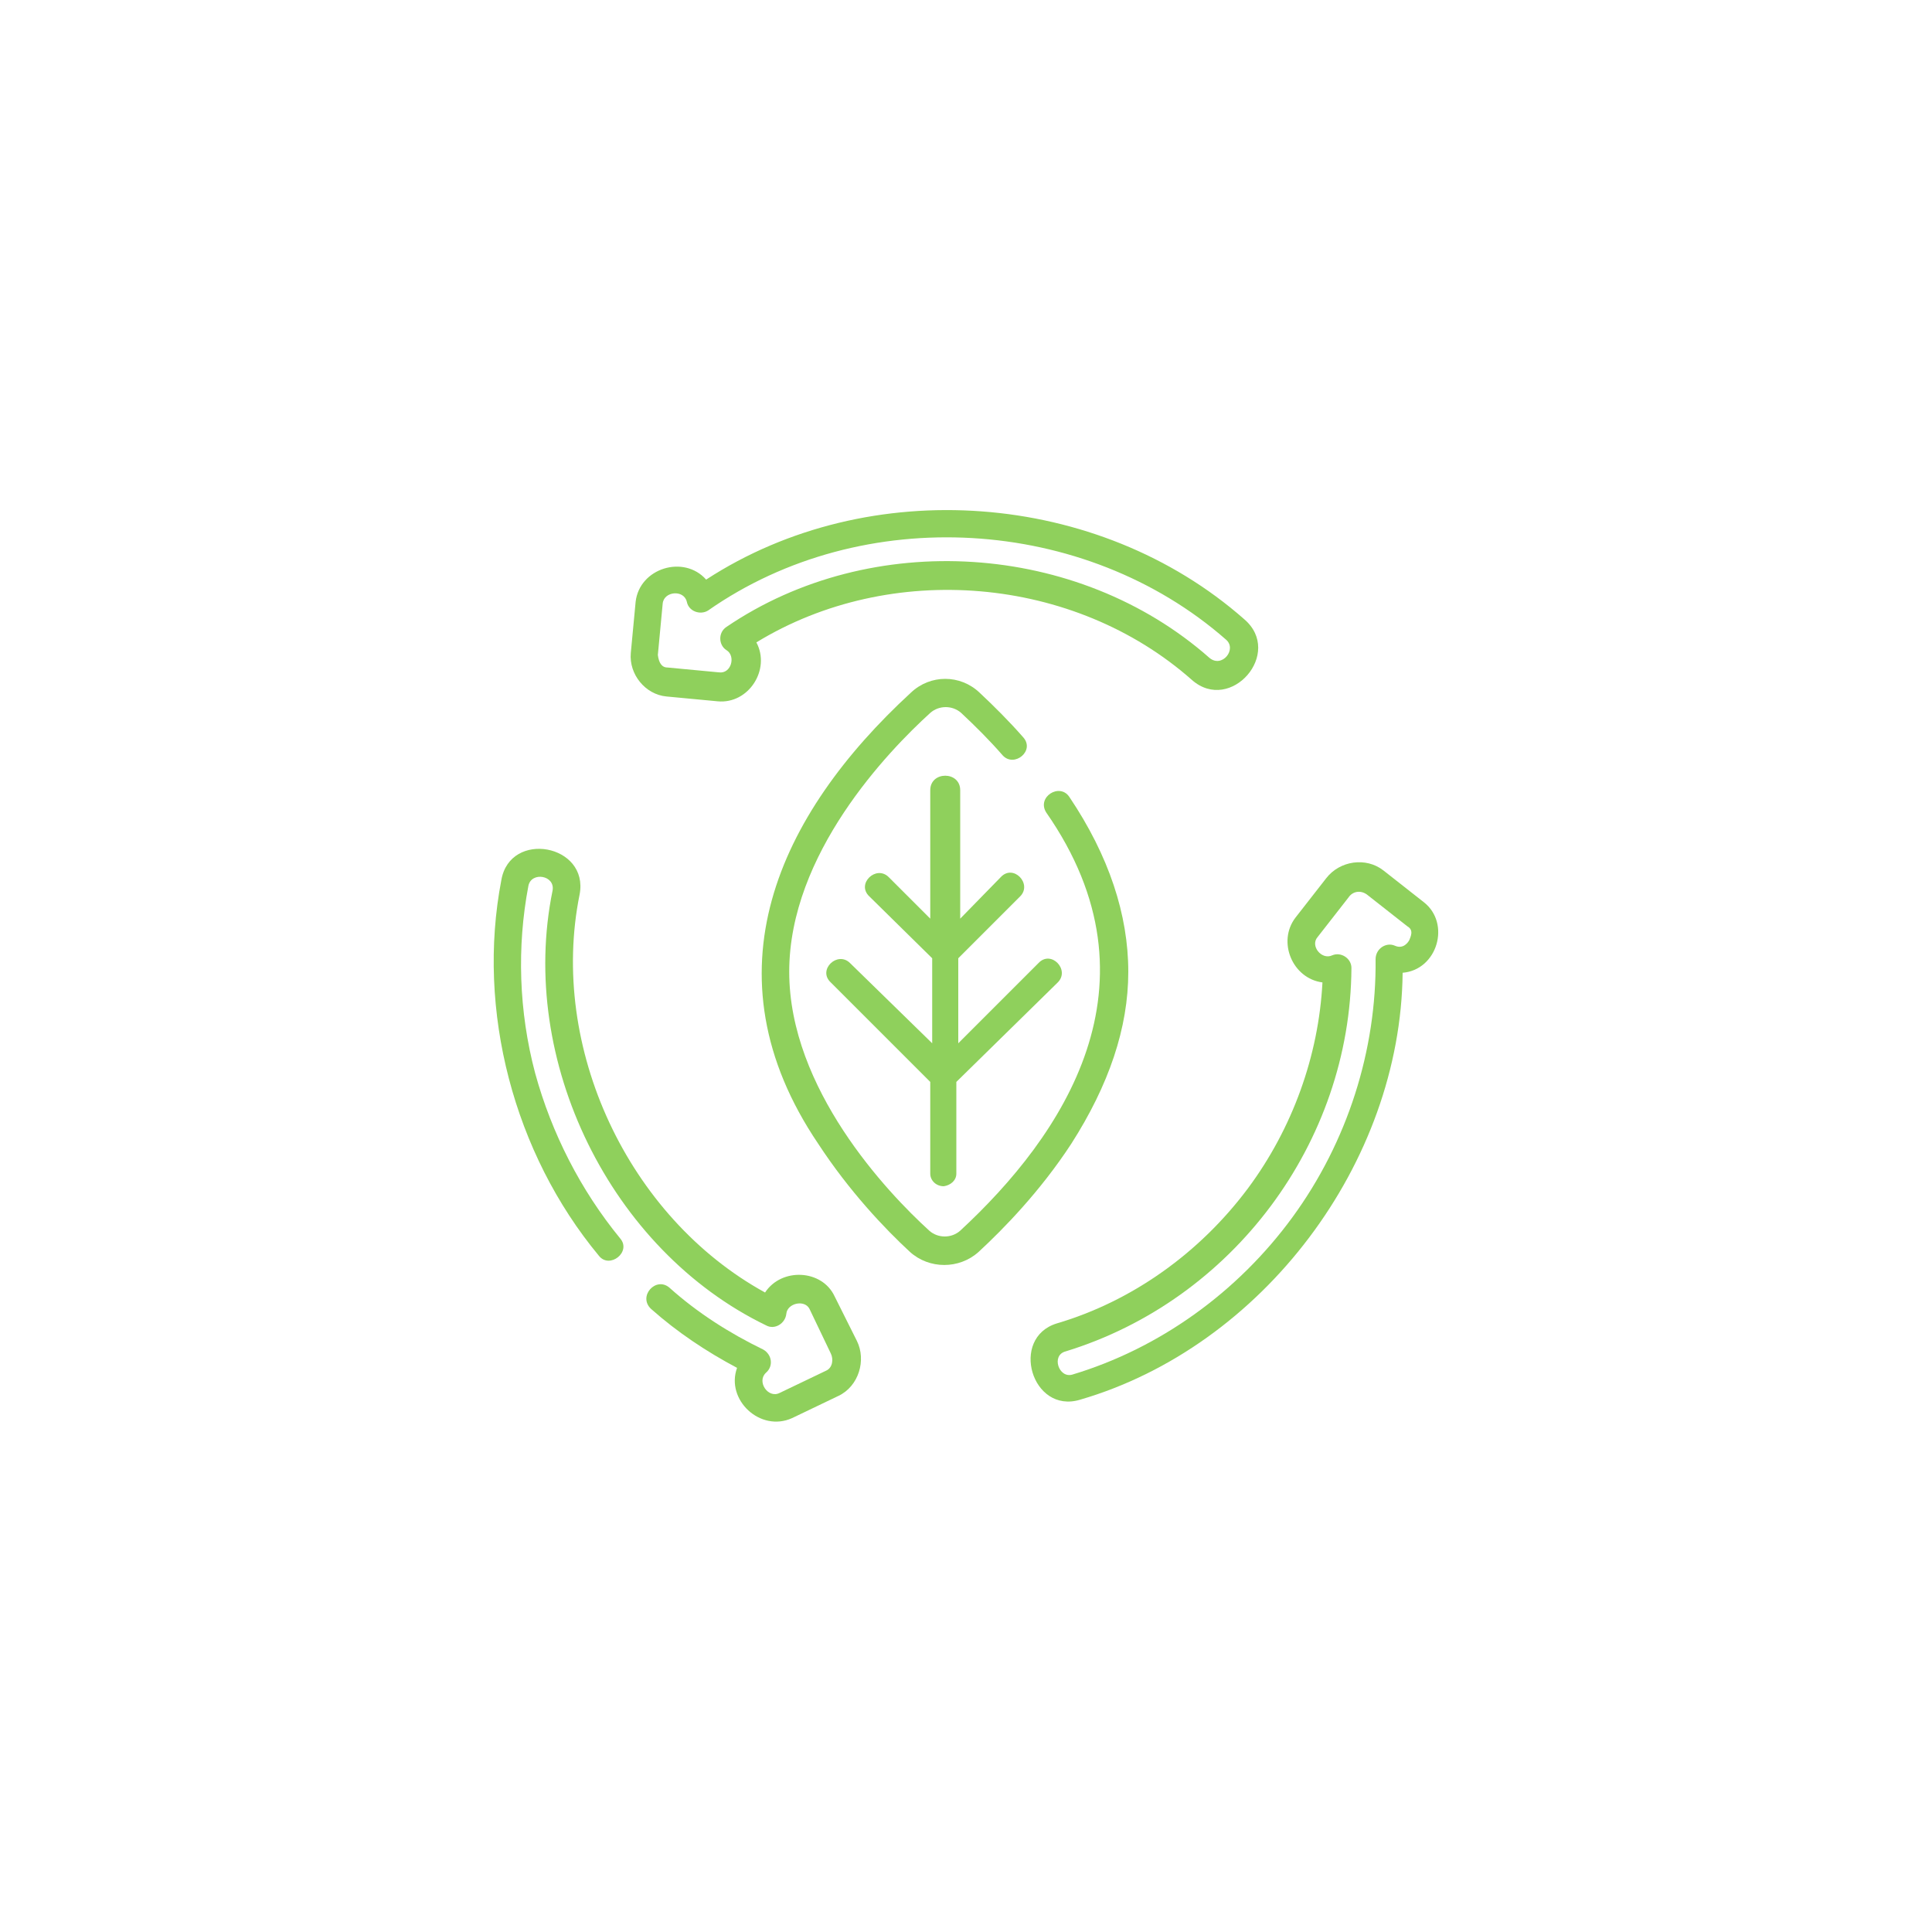 <?xml version="1.0" encoding="utf-8"?>
<!-- Generator: Adobe Illustrator 25.2.1, SVG Export Plug-In . SVG Version: 6.00 Build 0)  -->
<svg version="1.1" id="Layer_1" xmlns="http://www.w3.org/2000/svg" xmlns:xlink="http://www.w3.org/1999/xlink" x="0px" y="0px"
	 viewBox="0 0 200 200" style="enable-background:new 0 0 200 200;" xml:space="preserve">
<style type="text/css">
	.st0{fill:none;}
	.st1{fill:#8FD05C;}
</style>
<rect x="555" y="-80" class="st0" width="157" height="159"/>
<g>
	<g>
		<path class="st1" d="M69,72.1l5.3,0.5c3.2,0.3,5.5-3.3,4-6.1c13.9-8.5,32.9-6.9,45.1,3.9c4,3.5,9.5-2.8,5.4-6.3
			C113.7,50.8,90,49,73.1,60c-2.3-2.6-6.9-1.2-7.3,2.3l-0.5,5.3C65.1,69.8,66.8,71.9,69,72.1z M68.1,67.8l0.5-5.3
			c0.1-1.3,2.2-1.5,2.5-0.2c0.2,1,1.4,1.4,2.2,0.9c16-11.2,39-9.8,53.6,3c1.2,1-0.4,3-1.7,1.9c-13.6-12-35-13.4-50-3.2
			c-0.9,0.6-0.8,1.9,0,2.4c1,0.6,0.5,2.5-0.8,2.3l-5.3-0.5C68.5,69.1,68.2,68.6,68.1,67.8z"/>
		<path class="st1" d="M147.4,93.4l-4.2-3.3c-1.8-1.4-4.5-1-5.9,0.8l-3.2,4.1c-1.9,2.5-0.3,6.3,2.8,6.7c-0.4,7.6-3.1,15.1-7.7,21.3
			c-5,6.7-12,11.7-19.8,14c-4.9,1.5-2.6,9.4,2.4,7.9c18.9-5.5,33.2-24.5,33.4-44.2C148.8,100.4,150.2,95.6,147.4,93.4z M145.9,97.3
			c-0.1,0.2-0.6,1-1.5,0.6c-0.9-0.4-2,0.3-2,1.4c0.1,9.4-2.9,18.9-8.6,26.7c-5.7,7.8-13.8,13.6-22.8,16.3c-1.4,0.4-2.2-2-0.7-2.4
			c17.3-5.3,29.5-21.6,29.6-39.7c0-1-1.1-1.7-2-1.3c-1.1,0.5-2.3-1-1.5-1.9l3.2-4.1c0.4-0.6,1.2-0.8,1.9-0.3l4.2,3.3
			C146.4,96.3,146,97,145.9,97.3L145.9,97.3z"/>
		<path class="st1" d="M86.4,134.2c-1.3-2.8-5.5-3-7.2-0.4C65,126,56.8,108.4,60,92.6c1-5.2-7.2-6.7-8.1-1.5
			c-2.6,13.5,1.3,28.3,10.1,38.9c1.1,1.4,3.4-0.4,2.2-1.8c-4.1-5-7.1-10.9-8.8-17.1c-1.7-6.4-1.9-13.1-0.7-19.4
			c0.3-1.5,2.8-1.1,2.5,0.5c-3.6,17.6,6,37.2,22.1,45c0.9,0.5,2-0.2,2.1-1.2c0.1-1.1,1.9-1.5,2.4-0.5l2.2,4.6
			c0.3,0.6,0.2,1.5-0.5,1.8l-4.8,2.3c-1.2,0.6-2.4-1.2-1.4-2.1c0.8-0.7,0.6-1.9-0.3-2.4c-3.5-1.7-6.8-3.8-9.7-6.4
			c-1.4-1.2-3.3,0.9-1.9,2.2c2.7,2.4,5.7,4.4,8.9,6.1c-1.2,3.3,2.4,6.7,5.7,5.2l4.8-2.3c2.1-1,2.9-3.7,1.9-5.7L86.4,134.2z"/>
		<path class="st1" d="M116.8,100.6c0-5.9-2-12-6.1-18.1c-1-1.5-3.4,0-2.4,1.6c12.4,17.8,1.7,33.5-8.9,43.3c-0.9,0.8-2.3,0.8-3.2,0
			c-4.4-4-14.5-14.7-14.5-26.8c0-12.2,10.2-22.8,14.6-26.8c0.9-0.8,2.3-0.8,3.2,0c1.5,1.4,3,2.9,4.3,4.4c1.2,1.3,3.4-0.5,2.1-1.9
			c-1.4-1.6-3-3.2-4.5-4.6c-2-1.9-5.1-1.9-7.1,0c-13.7,12.6-21.5,29.1-9.6,46.7c3.2,4.9,6.9,8.8,9.5,11.2c2,1.8,5.1,1.8,7.1,0
			c2.6-2.4,6.4-6.3,9.6-11.2C114.8,112.3,116.8,106.4,116.8,100.6L116.8,100.6z"/>
		<path class="st1" d="M97.7,122.8c0.7-0.1,1.3-0.6,1.3-1.3V112l10.5-10.3c1.3-1.3-0.7-3.4-2-2l-8.3,8.3v-8.8l6.4-6.4
			c1.3-1.3-0.7-3.4-2-2l-4.2,4.3l0-13.3c0-2-3.1-2-3.1,0v13.3L92,90.8c-1.3-1.3-3.4,0.7-2,2l6.5,6.4v8.8l-8.5-8.3
			c-1.3-1.3-3.4,0.7-2,2L96.3,112l0,9.5C96.3,122.2,96.9,122.8,97.7,122.8L97.7,122.8z"/>
	</g>
</g>
</svg>
